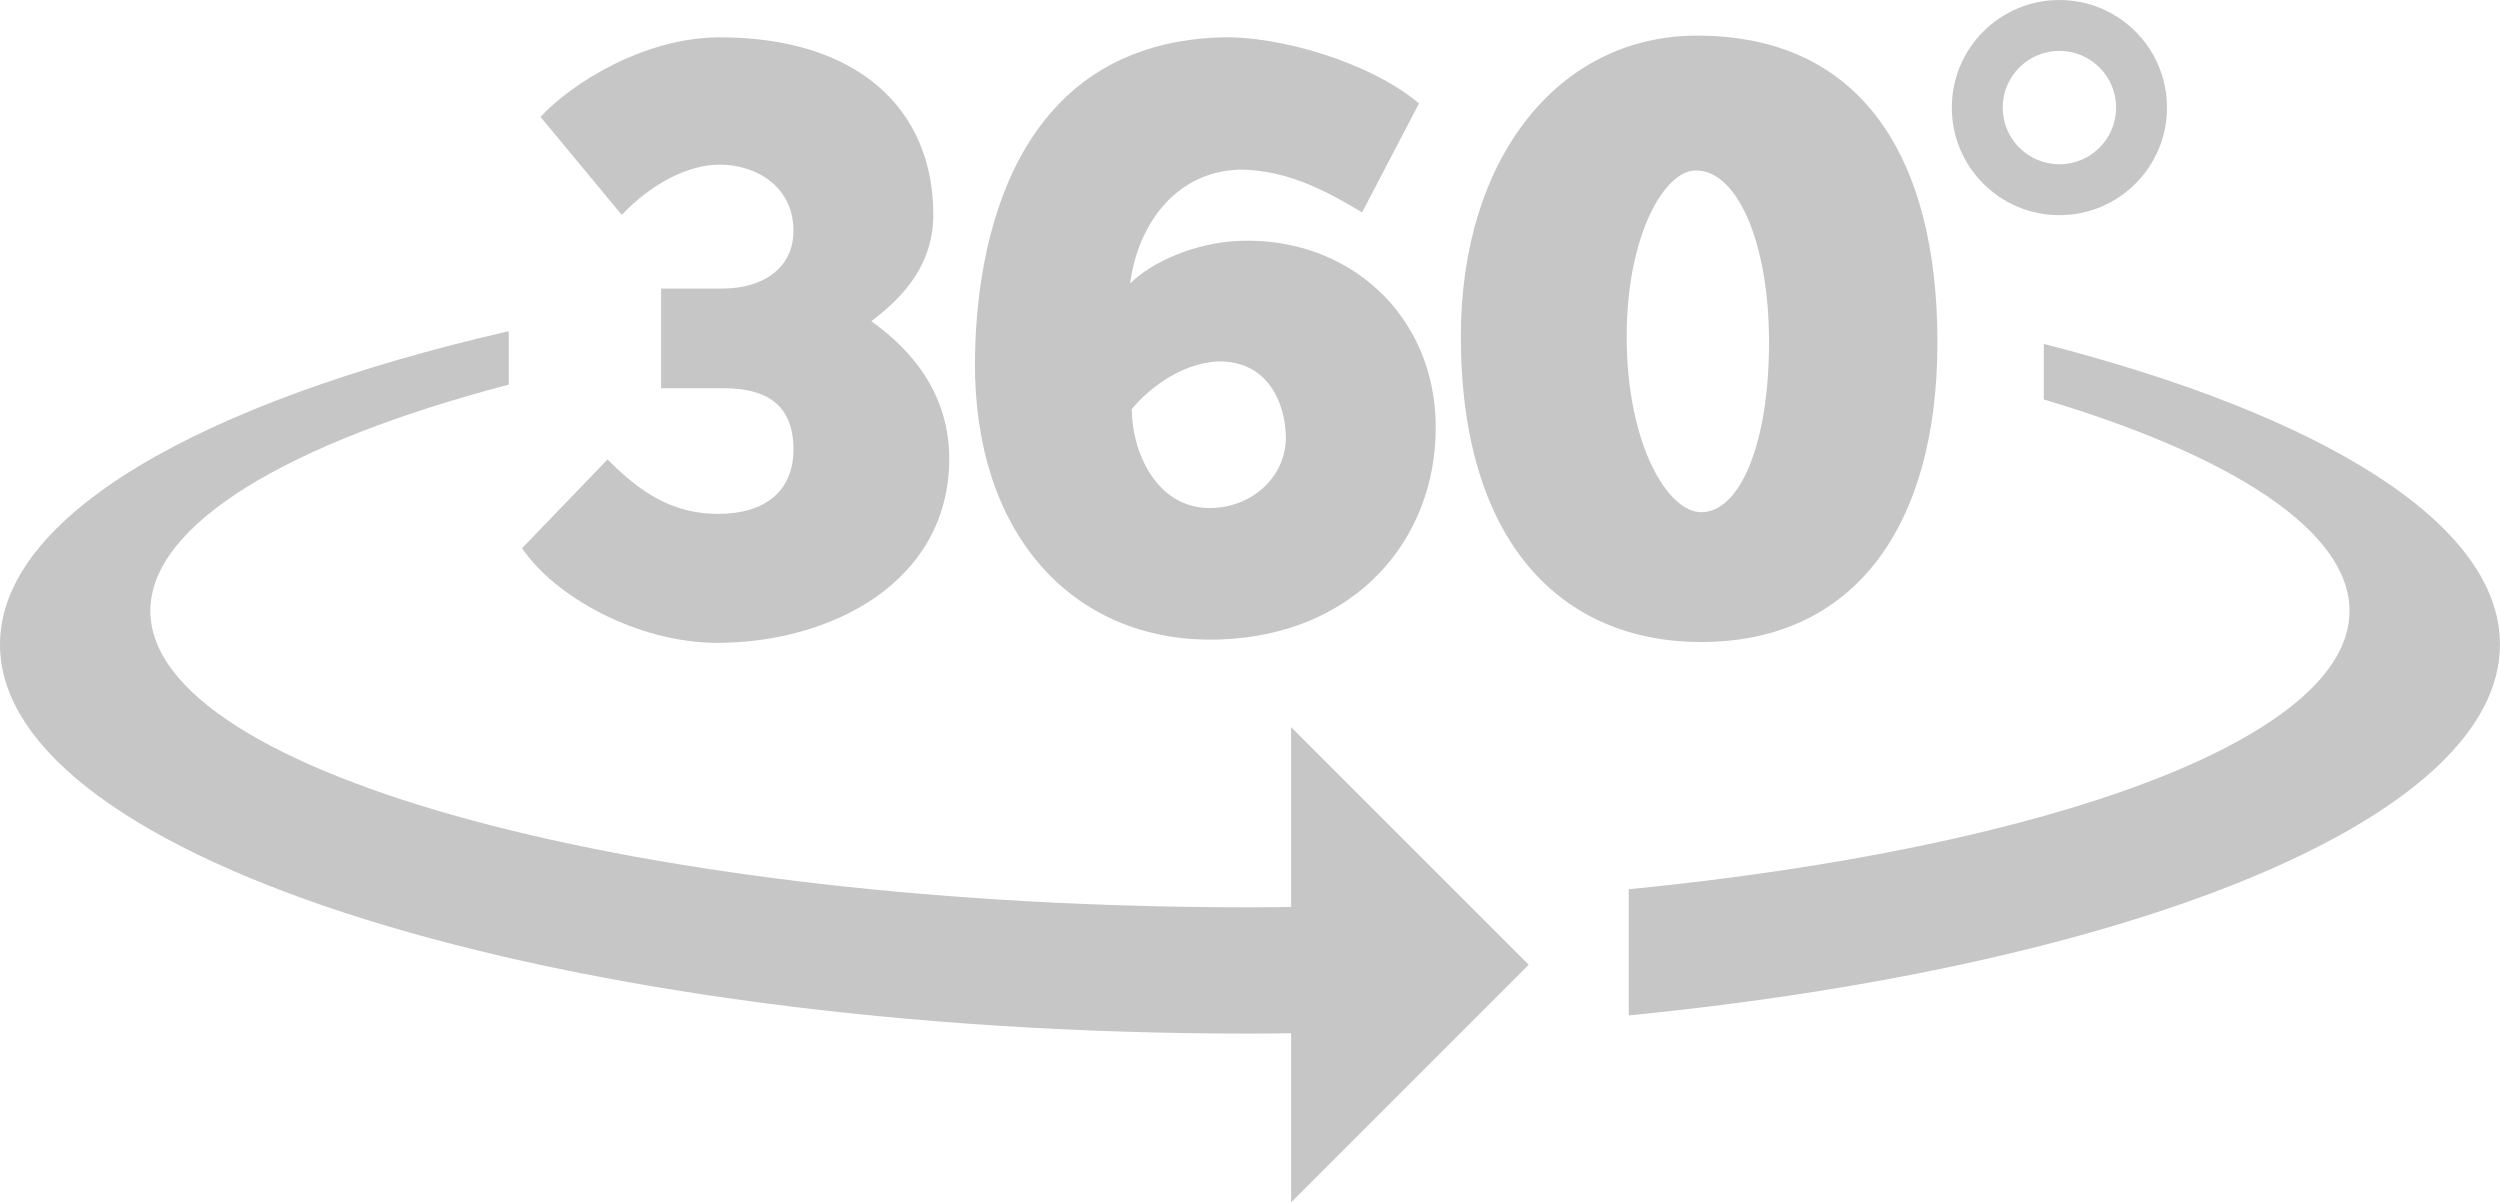 <?xml version="1.0" encoding="UTF-8" standalone="no"?><!-- Generator: Gravit.io --><svg xmlns="http://www.w3.org/2000/svg" xmlns:xlink="http://www.w3.org/1999/xlink" style="isolation:isolate" viewBox="0 0 71.724 34.495" width="71.724pt" height="34.495pt"><defs><clipPath id="_clipPath_Tan04mlygirqoOY57ApIAHEKWOOB1poz"><rect width="71.724" height="34.495"/></clipPath></defs><g clip-path="url(#_clipPath_Tan04mlygirqoOY57ApIAHEKWOOB1poz)"><path d=" M 58.636 9.867 L 58.636 11.46 C 64.065 13.081 67.407 15.243 67.407 17.526 C 67.407 21.194 58.796 24.319 46.728 25.513 L 46.728 29.132 C 61.22 27.699 71.723 23.476 71.723 18.49 C 71.723 15.017 66.627 11.915 58.636 9.867 Z " fill="rgb(198,198,198)"/><path d=" M 37.042 26.021 C 36.649 26.026 36.258 26.031 35.861 26.031 C 18.438 26.031 4.314 22.223 4.314 17.526 C 4.314 15.037 8.278 12.691 14.596 11.035 L 14.596 9.501 C 5.743 11.535 0 14.803 0 18.49 C 0 24.656 16.056 29.654 35.861 29.654 C 36.258 29.654 36.649 29.648 37.042 29.644 L 37.042 34.494 L 43.858 27.678 L 37.042 20.862 L 37.042 26.021 Z " fill="rgb(198,198,198)"/><path d=" M 20.601 14.743 C 19.231 14.743 18.318 14.07 17.43 13.181 L 14.978 15.728 C 15.915 17.121 18.294 18.443 20.577 18.443 C 23.821 18.443 27.233 16.714 27.233 13.156 C 27.233 10.994 25.767 9.769 24.998 9.216 C 25.623 8.736 26.776 7.799 26.776 6.165 C 26.776 3.089 24.566 1.071 20.649 1.071 C 18.462 1.071 16.372 2.416 15.507 3.353 L 17.838 6.165 C 18.679 5.276 19.736 4.723 20.649 4.723 C 21.659 4.723 22.764 5.324 22.764 6.621 C 22.764 7.703 21.875 8.279 20.722 8.279 L 18.967 8.279 L 18.967 11.139 L 20.769 11.139 C 21.971 11.139 22.764 11.596 22.764 12.892 C 22.764 14.094 21.947 14.743 20.601 14.743 Z " fill="rgb(198,198,198)"/><path d=" M 34.945 10.37 C 36.385 10.346 36.867 11.571 36.891 12.509 C 36.914 13.662 35.929 14.575 34.704 14.575 C 33.166 14.575 32.47 12.941 32.47 11.739 C 32.854 11.259 33.816 10.418 34.945 10.37 Z  M 34.968 18.348 C 38.885 18.226 41.191 15.487 41.191 12.268 C 41.191 9 38.644 6.79 35.57 6.91 C 34.296 6.957 33.046 7.511 32.421 8.135 C 32.662 6.357 33.791 4.915 35.57 4.867 C 37.035 4.867 38.26 5.612 39.077 6.093 L 40.711 2.969 C 39.294 1.767 36.65 1.022 35.041 1.071 C 28.722 1.263 27.903 7.631 27.976 10.826 C 28.12 15.633 31.028 18.468 34.968 18.348 Z " fill="rgb(198,198,198)"/><path d=" M 46.669 9.649 C 46.669 6.717 47.774 4.866 48.663 4.891 C 49.84 4.891 50.753 6.957 50.753 9.817 C 50.753 12.749 49.913 14.695 48.808 14.695 C 47.846 14.695 46.669 12.749 46.669 9.649 Z  M 55.584 9.817 C 55.584 4.506 53.397 1.022 48.688 1.022 C 44.699 1.022 41.911 4.555 41.911 9.649 C 41.911 15.559 44.795 18.419 48.808 18.419 C 53.156 18.419 55.584 15.151 55.584 9.817 Z " fill="rgb(198,198,198)"/><path d=" M 59.084 1.46 C 59.982 1.46 60.71 2.189 60.71 3.087 C 60.71 3.985 59.982 4.713 59.084 4.713 C 58.185 4.713 57.457 3.985 57.457 3.087 C 57.457 2.189 58.185 1.46 59.084 1.46 Z  M 59.084 6.173 C 60.788 6.173 62.17 4.792 62.17 3.087 C 62.17 1.382 60.788 0 59.084 0 C 57.378 0 55.997 1.382 55.997 3.087 C 55.997 4.792 57.378 6.173 59.084 6.173 Z " fill="rgb(198,198,198)"/></g></svg>